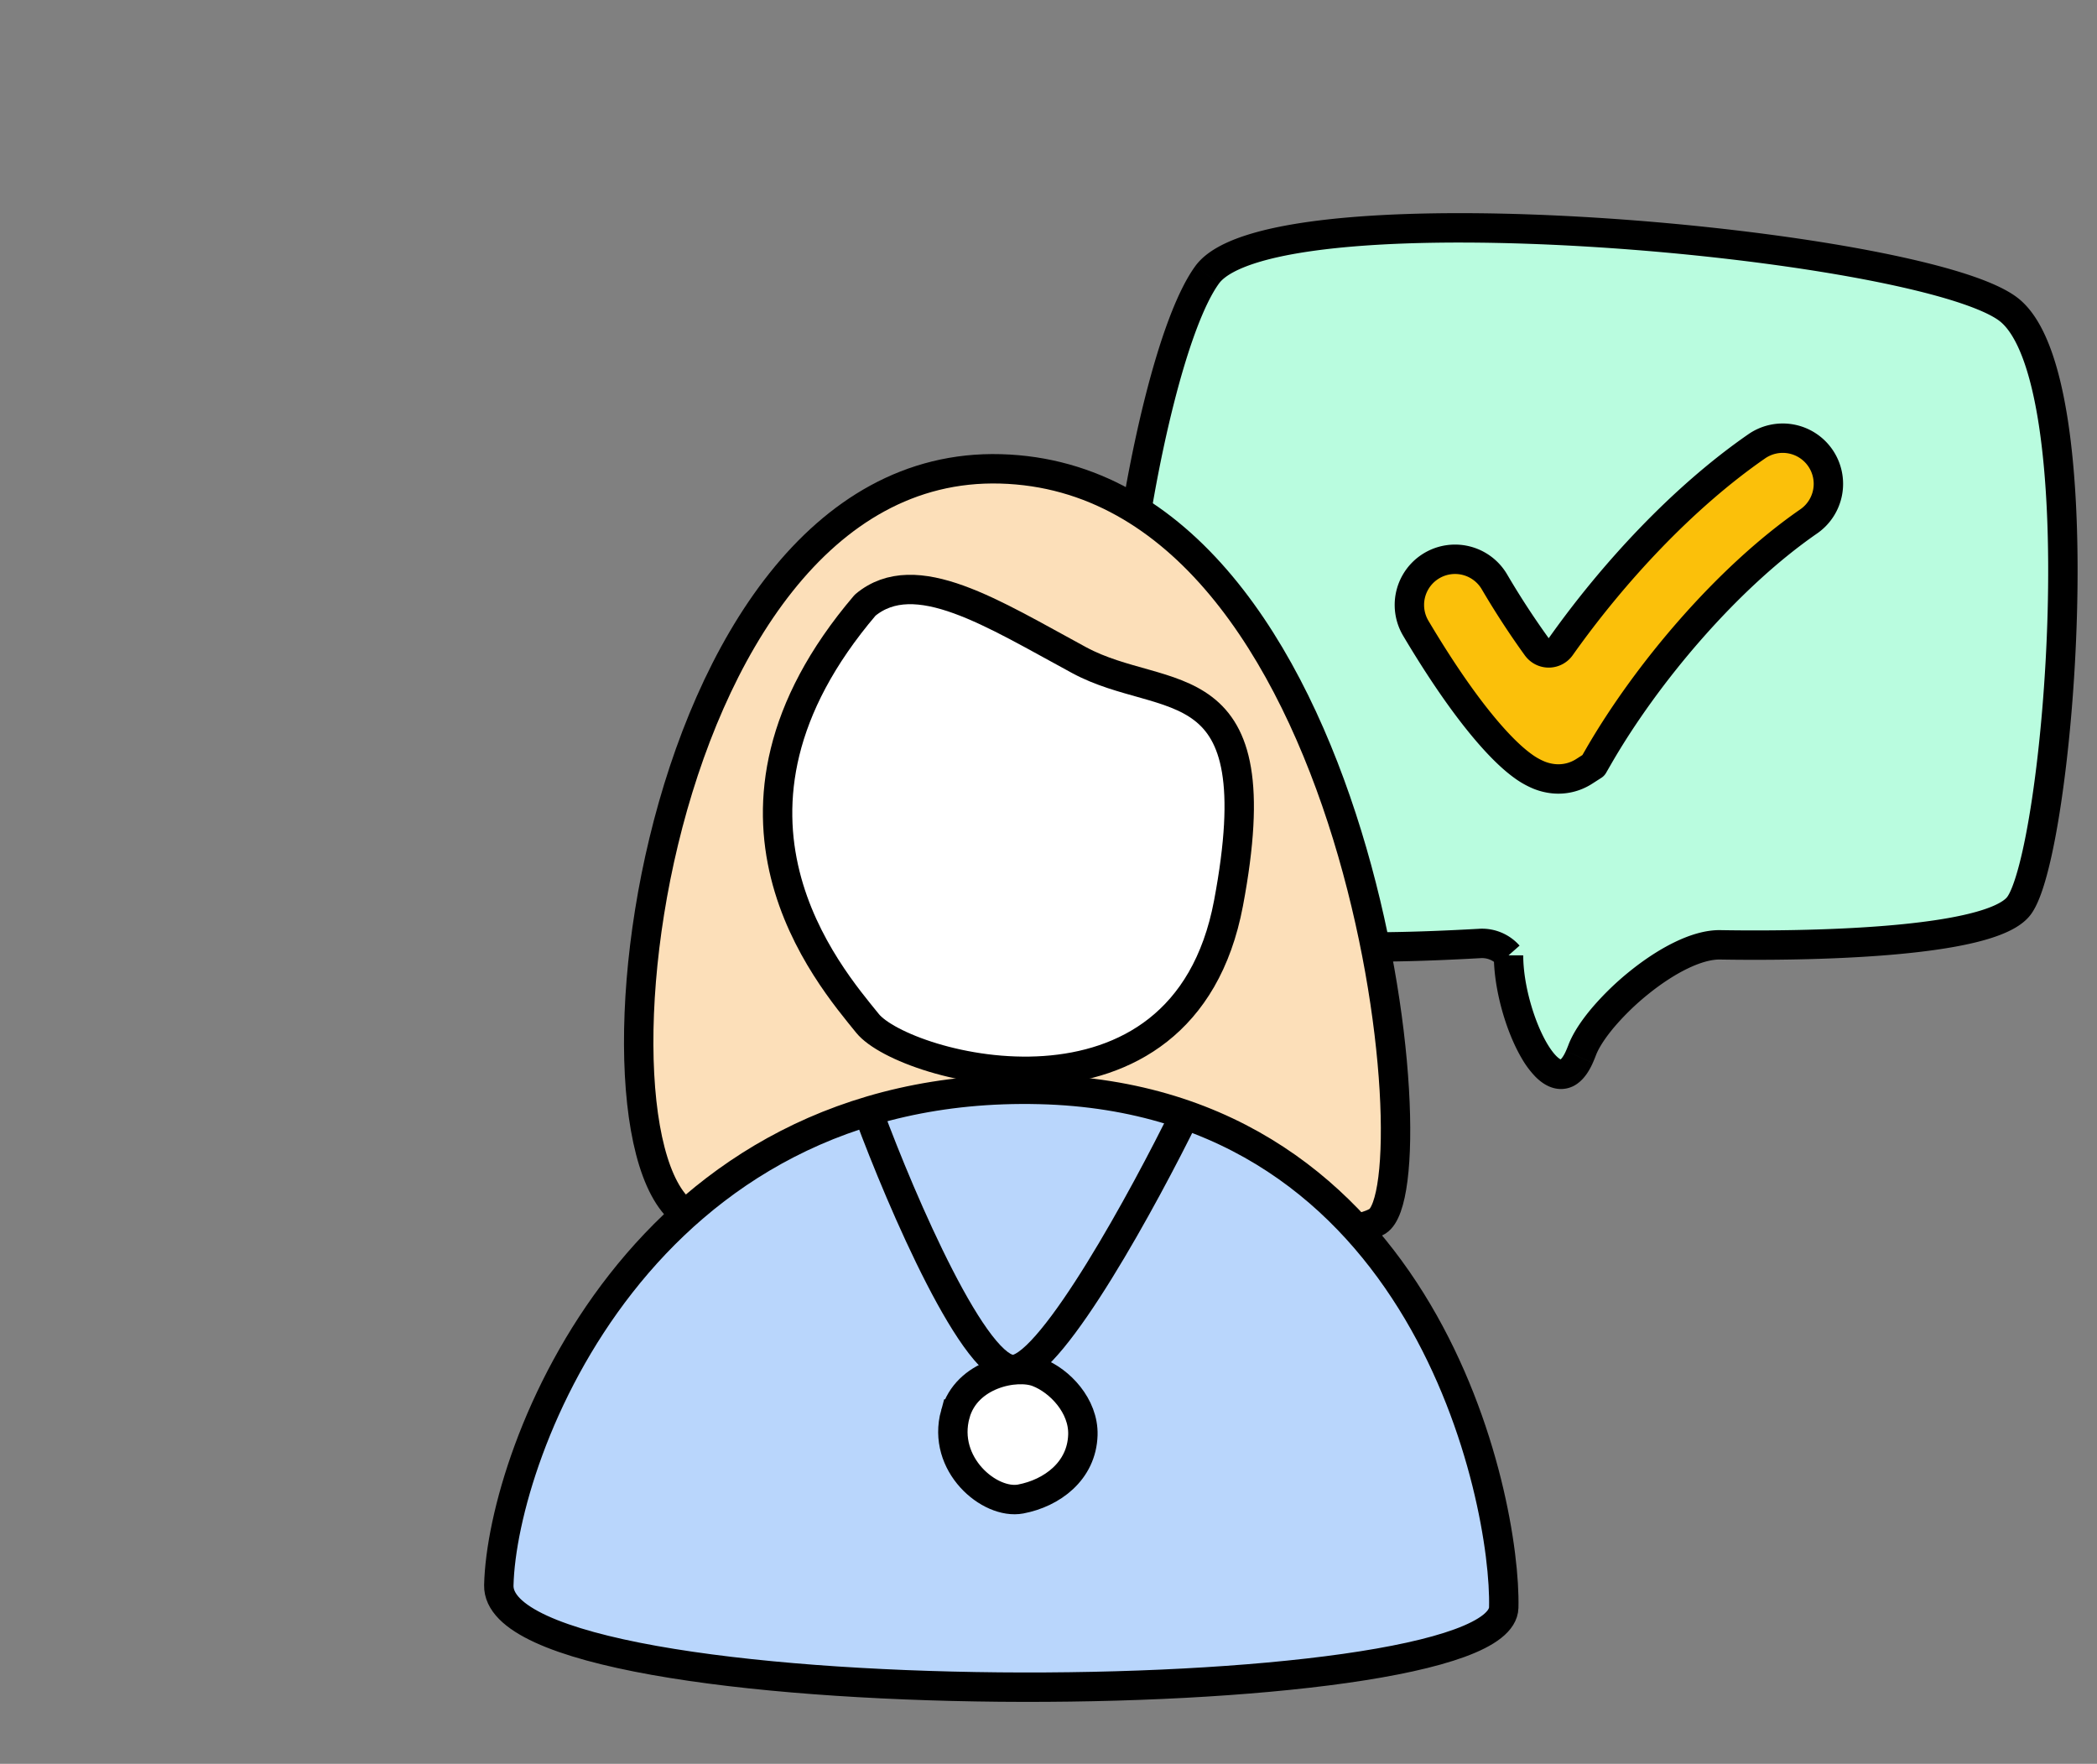 <svg xmlns="http://www.w3.org/2000/svg" width="107" height="90" fill="none" viewBox="0 0 107 90">
  <rect x="0" y="0" width="107" height="90" fill="#808080" stroke="none"/>
  <path fill="#B9FCDF" d="M80.732 53.578a7.03 7.03 0 0 1-.145.353c-1.292 2.908-3.621-2.003-3.613-5.185a1.806 1.806 0 0 0-1.459-.606c-5.979.335-14.26.497-17.037-2.333-3.65-3.718-.276-27.129 3.117-31.785 3.392-4.656 36.181-1.669 40.838 1.724 4.656 3.392 2.612 27.82.578 30.48-1.495 1.955-11.19 2.053-15.238 1.984-2.417-.04-6.298 3.418-7.04 5.368Z"/>
  <path fill="#000" d="m80.732 53.578.701.267-.7-.267Zm-5.217-5.438-.042-.75.042.75Zm-17.037-2.333.535-.525-.535.525Zm3.117-31.785-.606-.442.606.442Zm40.838 1.724-.442.606.442-.606Zm.578 30.48.596.456-.596-.456ZM87.773 48.21l.013-.75-.013.75Zm-6.34 5.635a7.773 7.773 0 0 1-.16.39l-1.371-.609c.043-.096.086-.201.13-.315l1.401.534Zm-5.02-4.603a1.056 1.056 0 0 0-.856-.353l-.084-1.498a2.556 2.556 0 0 1 2.064.859l-1.125.992Zm-.856-.353c-2.994.167-6.604.295-9.826.018-1.61-.138-3.148-.378-4.476-.776-1.318-.395-2.493-.963-3.313-1.799l1.071-1.05c.569.58 1.47 1.052 2.673 1.412 1.193.357 2.62.586 4.174.719 3.108.266 6.629.145 9.613-.022l.084 1.498Zm-17.614-2.556c-.597-.609-.985-1.538-1.246-2.587-.266-1.068-.424-2.358-.498-3.78-.146-2.847.043-6.313.452-9.787.409-3.478 1.04-6.99 1.785-9.933.736-2.905 1.61-5.372 2.553-6.666l1.212.883c-.754 1.035-1.574 3.24-2.31 6.151-.728 2.871-1.348 6.318-1.75 9.74-.403 3.425-.585 6.8-.444 9.534.071 1.369.221 2.554.456 3.496.24.961.545 1.577.86 1.898l-1.07 1.05Zm3.046-32.753c.58-.796 1.678-1.315 2.934-1.68 1.296-.377 2.927-.634 4.763-.797 3.675-.326 8.28-.282 12.902.014 4.625.296 9.295.845 13.11 1.535 1.907.346 3.61.728 4.994 1.135 1.359.4 2.488.847 3.182 1.353l-.883 1.212c-.47-.343-1.384-.731-2.723-1.126-1.314-.387-2.962-.758-4.837-1.098-3.75-.678-8.361-1.221-12.94-1.514-4.58-.293-9.101-.334-12.673-.017-1.788.159-3.312.405-4.476.743-1.204.35-1.873.756-2.141 1.123l-1.212-.883Zm41.885 1.56c.753.548 1.297 1.459 1.703 2.51.413 1.067.717 2.368.938 3.802.44 2.87.558 6.374.465 9.829-.092 3.459-.395 6.898-.805 9.648-.204 1.374-.437 2.588-.688 3.552-.24.923-.523 1.734-.88 2.201l-1.192-.911c.152-.199.377-.733.62-1.668.233-.894.457-2.052.657-3.395.4-2.684.698-6.063.789-9.467.091-3.409-.027-6.814-.449-9.562-.211-1.374-.495-2.56-.854-3.488-.365-.944-.776-1.54-1.187-1.839l.883-1.212Zm.733 31.542c-.295.386-.739.665-1.203.876-.475.217-1.043.394-1.661.542-1.236.296-2.757.493-4.331.625-3.153.263-6.617.27-8.651.235l.025-1.5c2.014.035 5.421.027 8.501-.23 1.543-.129 2.978-.318 4.107-.589.565-.135 1.032-.285 1.388-.448.369-.168.555-.32.633-.422l1.192.911ZM87.761 48.96c-.438-.007-1.01.148-1.674.472-.654.318-1.341.774-1.991 1.299a12.972 12.972 0 0 0-1.718 1.664c-.481.57-.803 1.076-.945 1.45l-1.402-.534c.23-.601.672-1.258 1.202-1.885a14.475 14.475 0 0 1 1.92-1.862c.716-.578 1.498-1.101 2.276-1.48.767-.375 1.586-.637 2.357-.624l-.025 1.5Zm-6.488 5.275c-.189.424-.434.797-.768 1.043a1.418 1.418 0 0 1-1.212.244c-.384-.097-.702-.334-.952-.587a4.777 4.777 0 0 1-.694-.932c-.81-1.375-1.427-3.53-1.423-5.26l1.5.005c-.004 1.453.539 3.344 1.215 4.494.166.28.326.494.468.638.15.15.237.184.253.188.002 0-.012-.003-.034.001-.02.005-.025.011-.01 0 .04-.03.151-.14.286-.443l1.37.61Z"/>
  <path fill="#FBC00A" stroke="#000" stroke-linecap="round" stroke-linejoin="round" stroke-width="1.5" d="M78.419 33.008a.75.75 0 0 0 1.217-.01c2.674-3.775 6.235-7.613 9.979-10.209a2.33 2.33 0 1 1 2.654 3.83c-4.164 2.886-8.257 7.75-10.685 11.951l-.282.489-.475.305a2.43 2.43 0 0 1-1.541.372 2.704 2.704 0 0 1-.755-.185 3.886 3.886 0 0 1-.821-.464c-.44-.317-.922-.766-1.437-1.33-1.043-1.142-2.402-2.956-4.032-5.7a2.33 2.33 0 0 1 4.007-2.379 41.994 41.994 0 0 0 2.17 3.33Z"/>
  <path fill="#FCDFB9" stroke="#000" stroke-linecap="round" stroke-linejoin="round" stroke-width="1.5" d="M70.289 62.314c-2.966 1.864-26.78 0-34.153 0-7.374 0-3.644-38.9 14.915-38.39 18.56.508 22.203 36.526 19.238 38.39Z"/>
  <path fill="#B9D6FC" stroke="#000" stroke-linecap="round" stroke-linejoin="round" stroke-width="1.5" d="M53.04 55.59c-20.333-.495-27.421 18.464-27.588 25.296-.167 6.832 51.143 6.645 51.277 1.139.135-5.506-3.96-25.954-23.688-26.435Z"/>
  <path fill="#fff" stroke="#000" stroke-linecap="round" stroke-linejoin="round" stroke-width="1.5" d="M55.07 33.688c-4.399-2.375-8.363-4.949-10.925-2.81-9.073 10.646-1.844 18.907.12 21.34 1.862 2.302 16.1 6.175 18.42-6.132 2.319-12.307-3.217-10.023-7.614-12.398Z"/>
  <path fill="#000" d="M43.638 57.104c.834 2.25 2.21 5.612 3.635 8.384.71 1.382 1.449 2.649 2.152 3.561.35.454.716.853 1.091 1.134.36.27.842.513 1.383.432l-.223-1.483c.044-.007-.028.025-.261-.15-.22-.165-.49-.444-.802-.848-.62-.805-1.31-1.977-2.005-3.331-1.389-2.7-2.742-6.003-3.563-8.22l-1.407.52Zm8.26 13.511c.459-.068.88-.345 1.23-.64.37-.31.755-.722 1.143-1.193.777-.944 1.627-2.2 2.467-3.559 1.682-2.72 3.369-5.926 4.41-8.05l-1.347-.66c-1.027 2.096-2.69 5.256-4.339 7.922-.825 1.335-1.635 2.526-2.35 3.394-.357.434-.677.77-.948.998-.291.244-.45.3-.488.305l.223 1.483Z"/>
  <path fill="#fff" stroke="#000" stroke-width="1.5" d="M48.746 72.15c.569-2.05 3.098-2.558 4.211-2.127 1.113.43 2.34 1.707 2.297 3.191-.055 1.855-1.586 2.973-3.172 3.273-1.586.3-4.047-1.773-3.336-4.337Z"/>
</svg>
